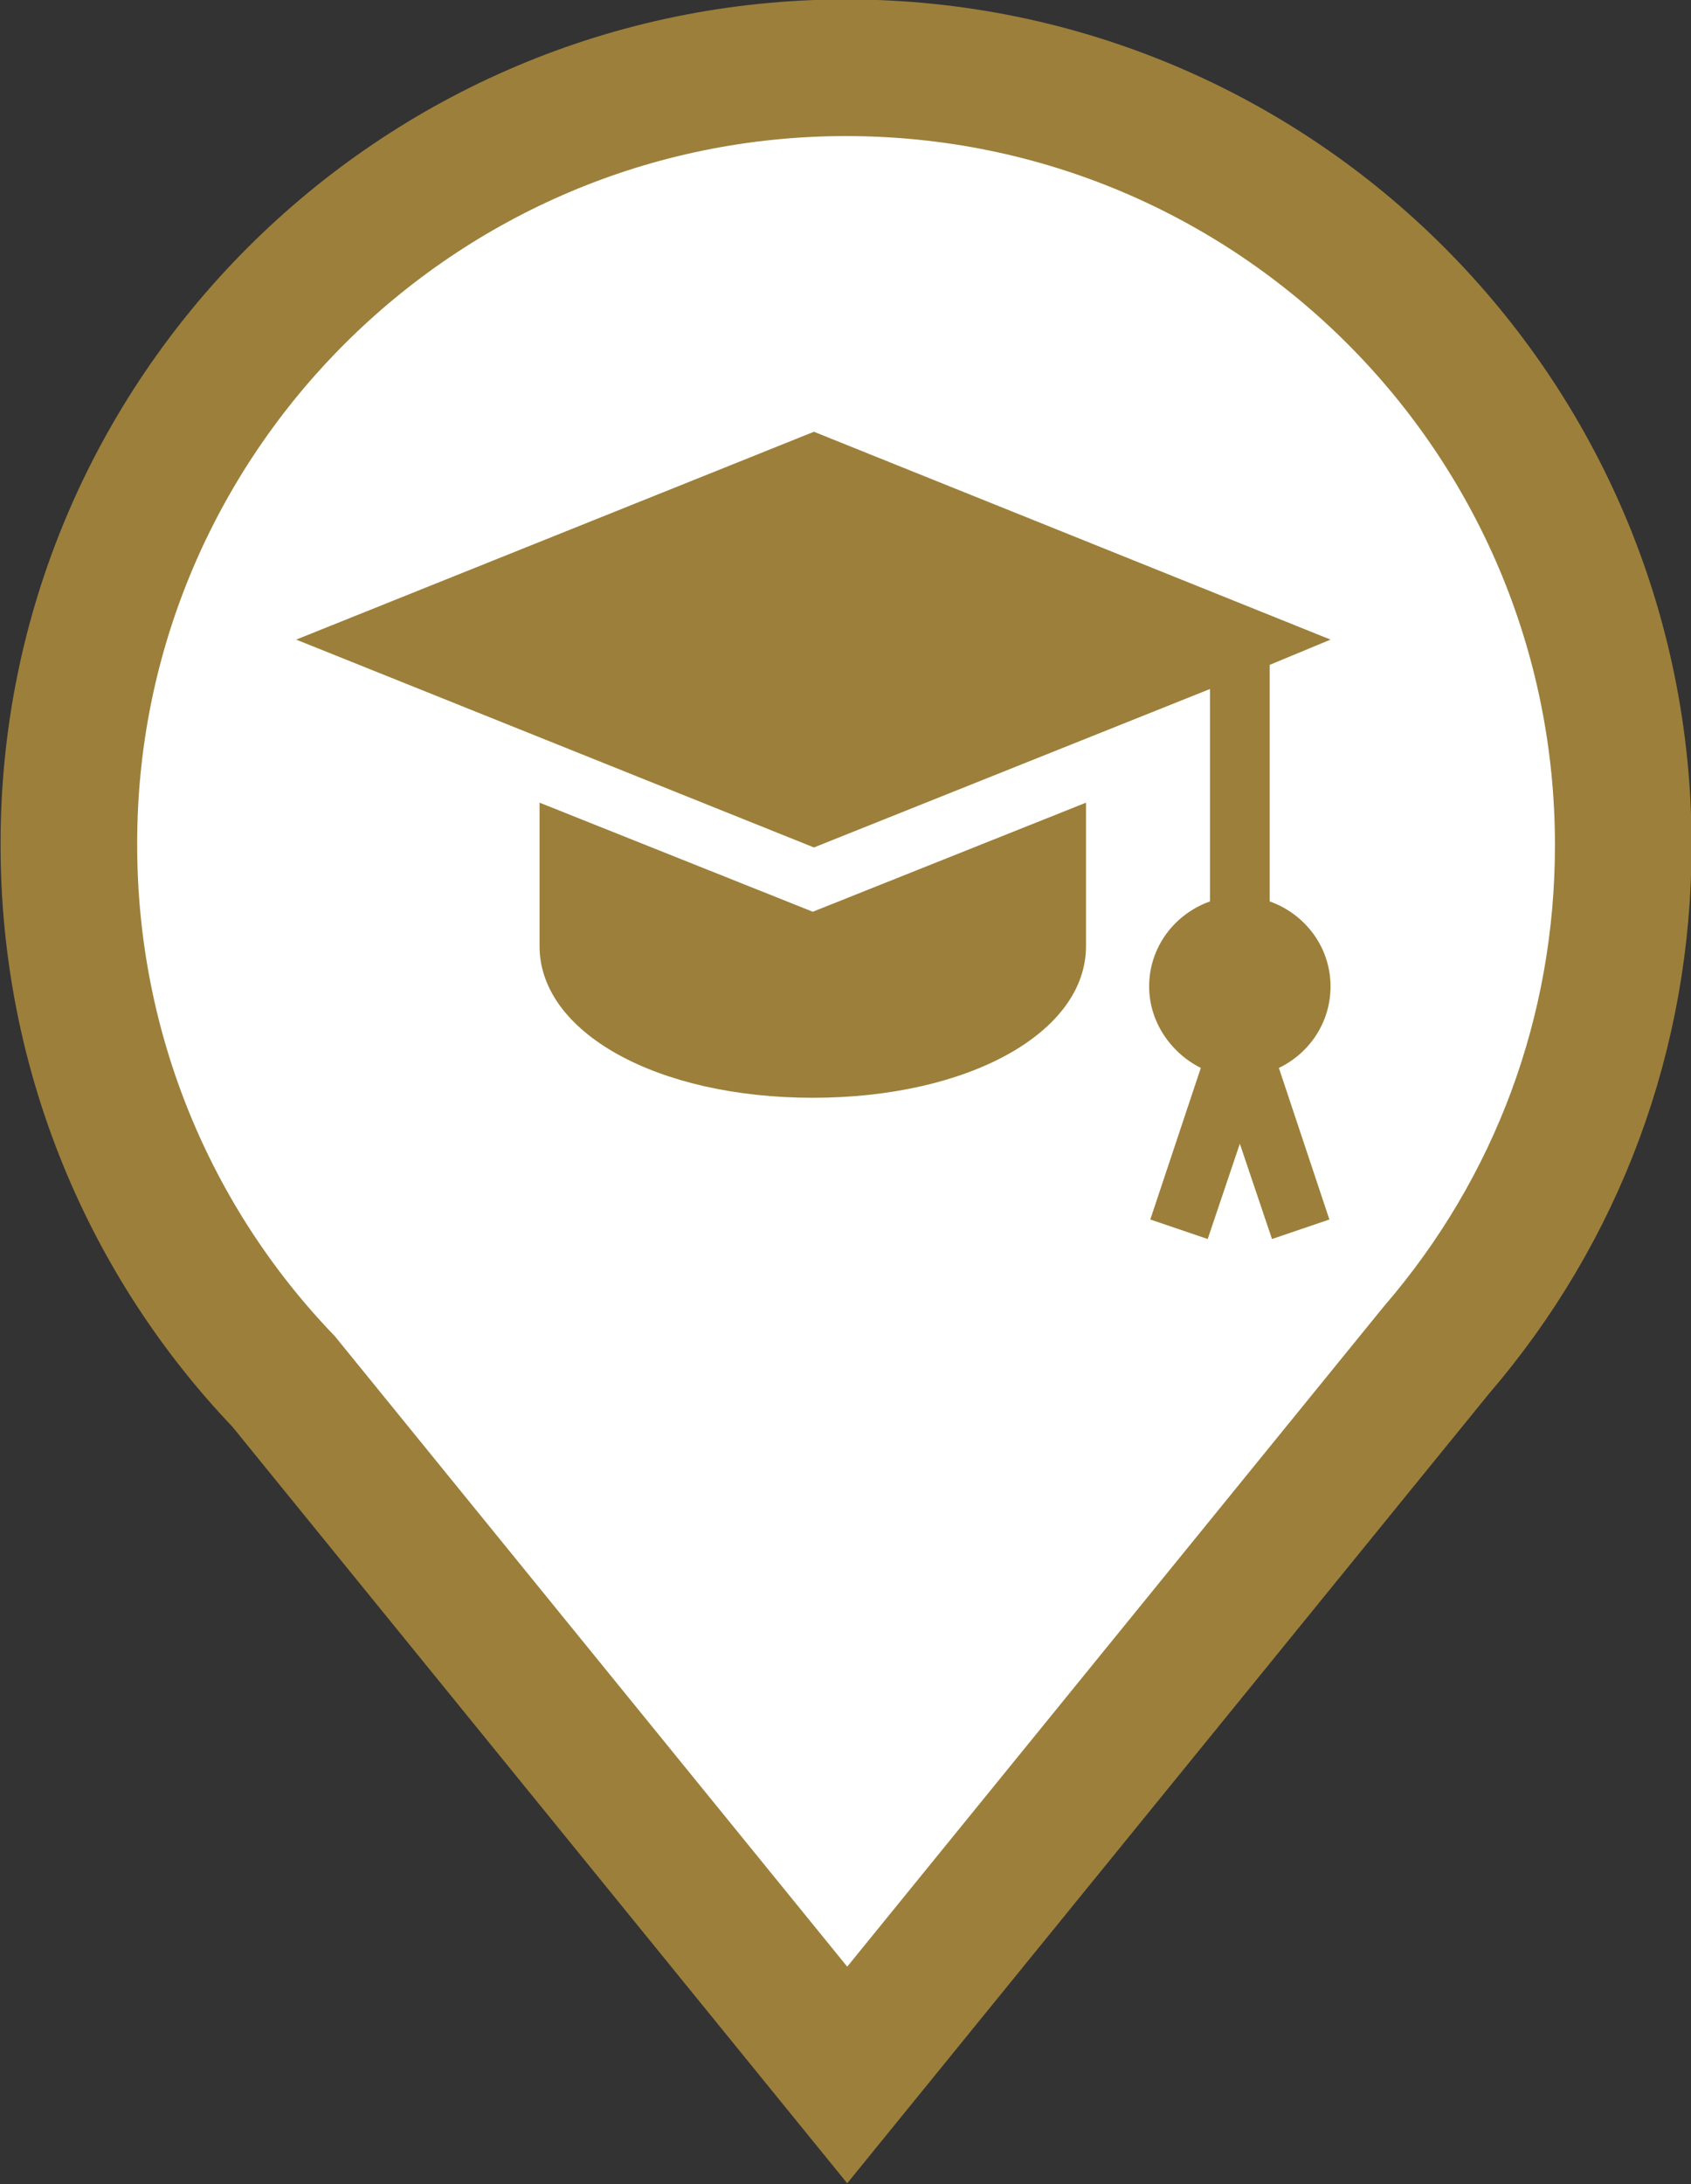 <?xml version="1.0" encoding="UTF-8"?> <svg xmlns="http://www.w3.org/2000/svg" id="_Слой_2" data-name="Слой 2" viewBox="0 0 14.73 19.02"><rect x="0" y="0" width="14.73" height="19.02" fill="#333333" stroke="none"/><defs><style> .cls-1 { fill: none; stroke: #9c7f3a; stroke-miterlimit: 22.93; stroke-width: 1.19px; } .cls-2 { fill: #fff; fill-rule: evenodd; } .cls-2, .cls-3 { stroke-width: 0px; } .cls-3 { fill: #9c7f3a; } </style></defs><g id="_Layer_" data-name="&amp;lt;Layer&amp;gt;"><path class="cls-2" d="M7.37.59c3.74,0,6.77,3.03,6.77,6.77,0,1.63-.57,3.17-1.63,4.4l-5.13,6.31-4.91-6.04c-1.16-1.21-1.87-2.86-1.87-4.67C.59,3.63,3.63.59,7.37.59h0Z"></path><path class="cls-1" d="M7.37.59c3.74,0,6.77,3.03,6.77,6.77,0,1.63-.57,3.17-1.63,4.4l-5.13,6.31-4.91-6.04c-1.16-1.21-1.87-2.86-1.87-4.67C.59,3.63,3.63.59,7.37.59h0Z"></path><path class="cls-3" d="M11.59,8.59c0-.34-.22-.63-.53-.74v-2.06l.53-.22-4.5-1.81-4.51,1.81,4.51,1.81,3.45-1.38v1.85c-.31.11-.53.4-.53.74,0,.31.19.58.45.71l-.44,1.32.5.17.28-.83.28.83.5-.17-.44-1.32c.27-.13.45-.4.45-.71"></path><path class="cls-3" d="M7.08,7.94l-2.38-.95v1.25c0,.75,1.02,1.32,2.38,1.32s2.38-.57,2.38-1.32v-1.25l-2.38.95Z"></path></g></svg> 